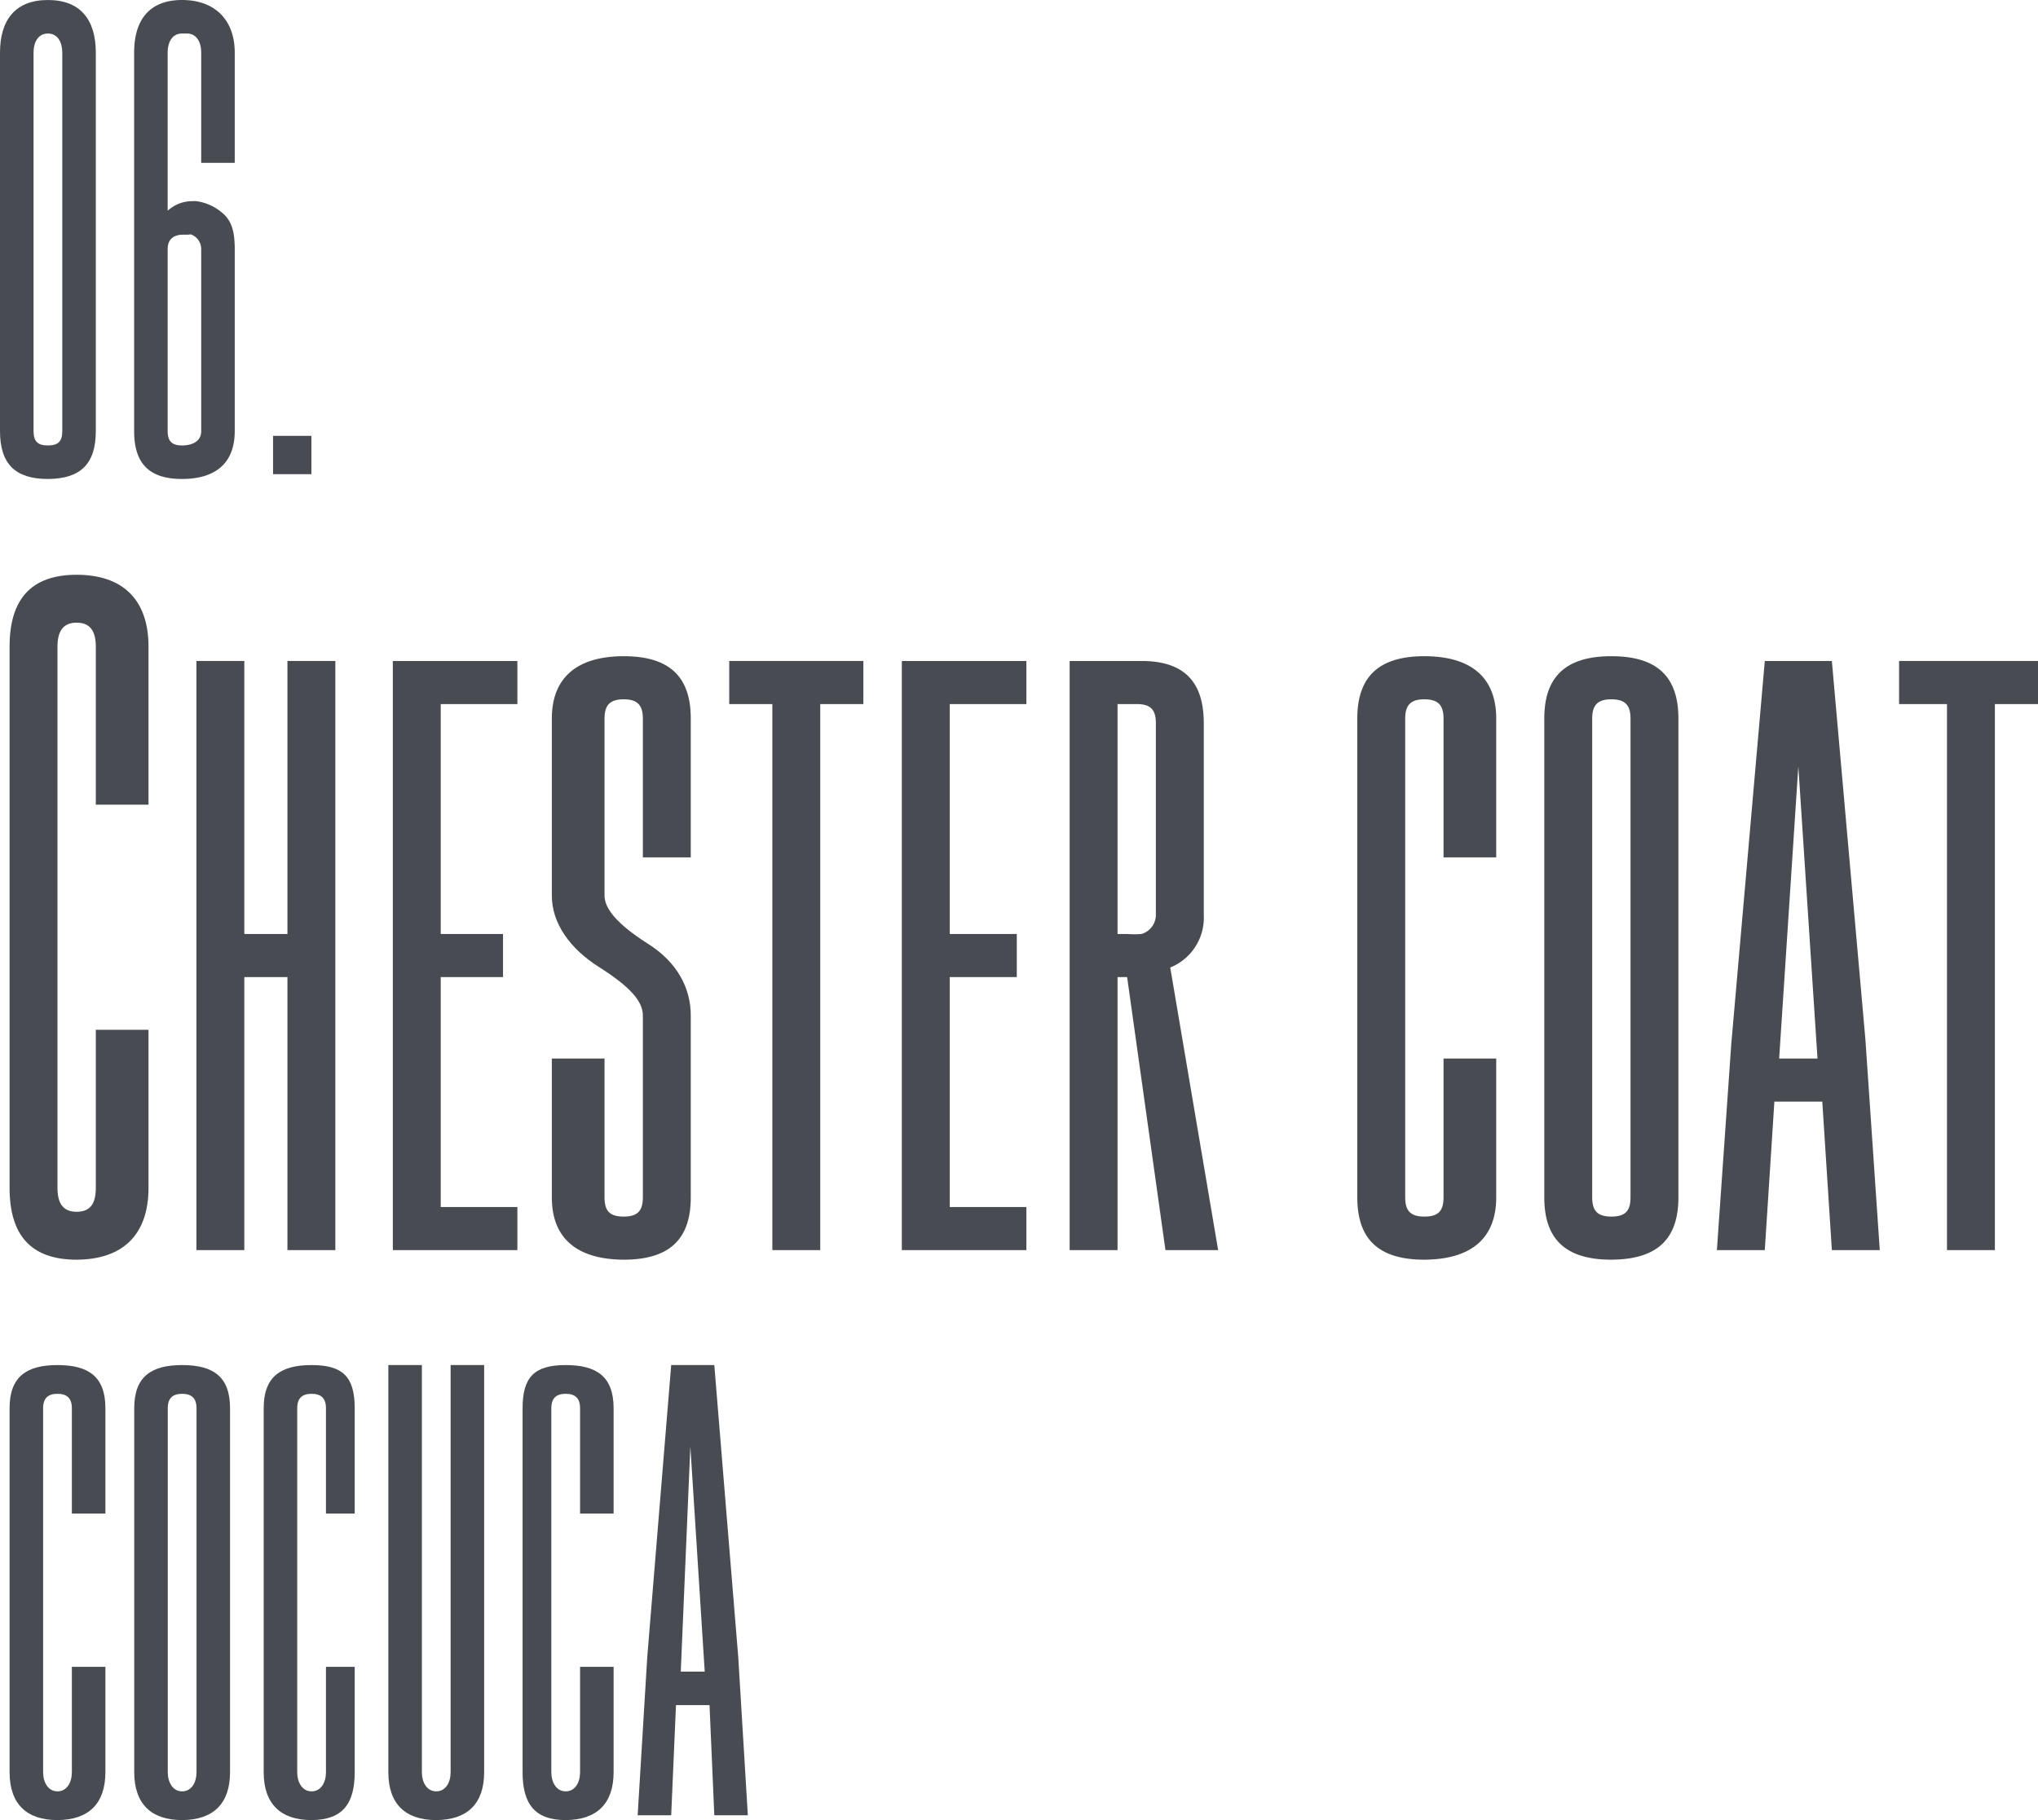 <svg xmlns="http://www.w3.org/2000/svg" width="425.417" height="380" viewBox="0 0 425.417 380">
  <g id="heading_6" transform="translate(-125 -10035)">
    <path id="パス_1331" data-name="パス 1331" d="M149,10125c0,6.869-3.2,9.968-10,10-6.77,0-10-3.1-10-10v-79c0-6.868,3.23-11,10-11,6.8,0,10,4.132,10,11Zm-7-79c0-2.2-.967-4-3-4h0c-2.035,0-3,1.8-3,4v79c0,2.235.965,3,3,3,2.066,0,3-.765,3-3Z" transform="translate(-4)" fill="#484c52"/>
    <path id="パス_1332" data-name="パス 1332" d="M164,10079a7.573,7.573,0,0,1,5-2c.366,0,.631-.033,1,0a10.515,10.515,0,0,1,6,3c1.333,1.432,2,3.333,2,7v38c0,6.871-4.2,10-11,10-6.77,0-10-3.129-10-10v-79c0-6.9,3.23-11,10-11,6.8,0,11,4.1,11,11v23h-7v-23c0-2.235-.967-4-3-4h-1c-2.035,0-3,1.765-3,4Zm7,8a3.243,3.243,0,0,0-2-3c-.4-.164-.131,0-1,0h-1c-1.634.068-3,.833-3,3v38c0,2.2.965,3,3,3,2.066,0,4-.8,4-3Z" transform="translate(-4)" fill="#484c52"/>
    <rect id="長方形_316" data-name="長方形 316" width="8" height="8" transform="translate(182 10126)" fill="#484c52"/>
    <path id="パス_1333" data-name="パス 1333" d="M149,10203v-33c0-3.126-1.109-5-4-5h0c-2.89,0-4,1.874-4,5v113c0,3.174,1.11,5,4,5,2.937,0,4-1.826,4-5v-33h11v33c0,9.761-5.331,14.952-15,15-9.62,0-14-5.192-14-15v-113c0-9.762,4.38-15,14-15,9.669,0,15,5.238,15,15v33Z" transform="translate(-4)" fill="#484c52"/>
    <path id="パス_1334" data-name="パス 1334" d="M189,10230v-57h10v123H189v-57h-9v57H170v-123h10v57Z" transform="translate(-4)" fill="#484c52"/>
    <path id="パス_1335" data-name="パス 1335" d="M211,10173h26v9H221v48h13v9H221v48h16v9H211Z" transform="translate(-4)" fill="#484c52"/>
    <path id="パス_1336" data-name="パス 1336" d="M255,10256v29c0,2.8,1.06,4,4,4,2.89,0,4-1.2,4-4v-38c0-2.987-2.747-6.019-9-10-6.3-3.931-10-9.314-10-15v-37c0-8.625,5.38-13,15-13,9.666,0,14,4.375,14,13v29H263v-29c0-2.75-1.11-4-4-4h0c-2.891,0-4,1.25-4,4v37c0,2.748,2.746,6.019,9,10,6.3,3.934,9,9.454,9,15v38c0,8.674-4.38,13-14,13-9.669-.049-15-4.375-15-13v-29Z" transform="translate(-3.808)" fill="#484c52"/>
    <path id="パス_1337" data-name="パス 1337" d="M309,10173v9h-9v114H290v-114h-9v-9Z" transform="translate(-3.779)" fill="#484c52"/>
    <path id="パス_1338" data-name="パス 1338" d="M317,10173h26v9H327v48h14v9H327v48h16v9H317Z" transform="translate(-3.75)" fill="#484c52"/>
    <path id="パス_1339" data-name="パス 1339" d="M373,10237l10,59H372l-8-57h-2v57H352v-123h15c8.956,0,13,4.377,13,13v40a11.217,11.217,0,0,1-7,11m-11-55v48h2a20.145,20.145,0,0,0,3,0,4.183,4.183,0,0,0,3-4v-40c0-2.843-1.109-4-4-4Z" transform="translate(-3.721)" fill="#484c52"/>
    <path id="パス_1340" data-name="パス 1340" d="M430,10214v-29c0-2.748-1.109-4-4-4h0c-2.89,0-4,1.252-4,4v100c0,2.8,1.11,4,4,4,2.937,0,4-1.2,4-4v-29h11v29c0,8.625-5.331,12.951-15,13-9.62,0-14-4.325-14-13v-100c0-8.625,4.38-13,14-13,9.669,0,15,4.375,15,13v29Z" transform="translate(-3.674)" fill="#484c52"/>
    <path id="パス_1341" data-name="パス 1341" d="M479,10285c0,8.625-4.334,12.951-14,13-9.62,0-14-4.325-14-13v-100c0-8.625,4.38-13,14-13,9.666,0,14,4.375,14,13Zm-10-100c0-2.749-1.109-4-4-4h0c-2.89,0-4,1.251-4,4v100c0,2.8,1.11,4,4,4,2.937,0,4-1.2,4-4Z" transform="translate(-3.643)" fill="#484c52"/>
    <path id="パス_1342" data-name="パス 1342" d="M499,10265l-2,31H487l3-43,7-80h14l7,79,3,44H511l-2-31Zm9-9-4-61-4,61Z" transform="translate(-3.612)" fill="#484c52"/>
    <path id="パス_1343" data-name="パス 1343" d="M554,10173v9h-9v114H535v-114H525v-9Z" transform="translate(-3.583)" fill="#484c52"/>
    <path id="パス_1806" data-name="パス 1806" d="M729,6771v-22c0-2.1-1.056-3-3-3h0c-1.946,0-3,.9-3,3v76c0,2.134,1.054,4,3,4,1.975,0,3-1.866,3-4v-22h7v22c0,6.566-3.5,9.967-10,10-6.471,0-10-3.4-10-10v-76c0-6.568,3.529-9,10-9,6.5,0,10,2.432,10,9v22Z" transform="translate(-589 3580)" fill="#484c52"/>
    <path id="パス_1807" data-name="パス 1807" d="M762,6825c0,6.566-3.5,9.967-10,10-6.471,0-10-3.4-10-10v-76c0-6.568,3.529-9,10-9,6.5,0,10,2.432,10,9Zm-7-76c0-2.1-1.056-3-3-3h0c-1.946,0-3,.9-3,3v76c0,2.134,1.054,4,3,4,1.975,0,3-1.866,3-4Z" transform="translate(-588.979 3580)" fill="#484c52"/>
    <path id="パス_1808" data-name="パス 1808" d="M782,6771v-22c0-2.1-1.056-3-3-3h0c-1.946,0-3,.9-3,3v76c0,2.134,1.054,4,3,4,1.975,0,3-1.866,3-4v-22h6v22c0,6.566-2.5,9.967-9,10-6.471,0-10-3.4-10-10v-76c0-6.568,3.529-9,10-9,6.5,0,9,2.432,9,9v22Z" transform="translate(-588.958 3580)" fill="#484c52"/>
    <path id="パス_1809" data-name="パス 1809" d="M815,6825c0,6.566-3.5,9.967-10,10-6.47,0-10-3.4-10-10v-85h7v85c0,2.135,1.055,4,3,4,1.976,0,3-1.865,3-4v-85h7Z" transform="translate(-588.937 3580)" fill="#484c52"/>
    <path id="パス_1810" data-name="パス 1810" d="M835,6771v-22c0-2.1-1.056-3-3-3h0c-1.946,0-3,.9-3,3v76c0,2.134,1.054,4,3,4,1.975,0,3-1.866,3-4v-22h7v22c0,6.566-3.5,9.967-10,10-6.471,0-9-3.4-9-10v-76c0-6.568,2.529-9,9-9,6.5,0,10,2.432,10,9v22Z" transform="translate(-588.915 3580)" fill="#484c52"/>
    <path id="パス_1811" data-name="パス 1811" d="M855,6811l-1,23h-7l2-33,5-61h9l5,61,2,33h-7l-1-23Zm6-7-3-47-2,47Z" transform="translate(-588.894 3580)" fill="#484c52"/>
  </g>
</svg>
